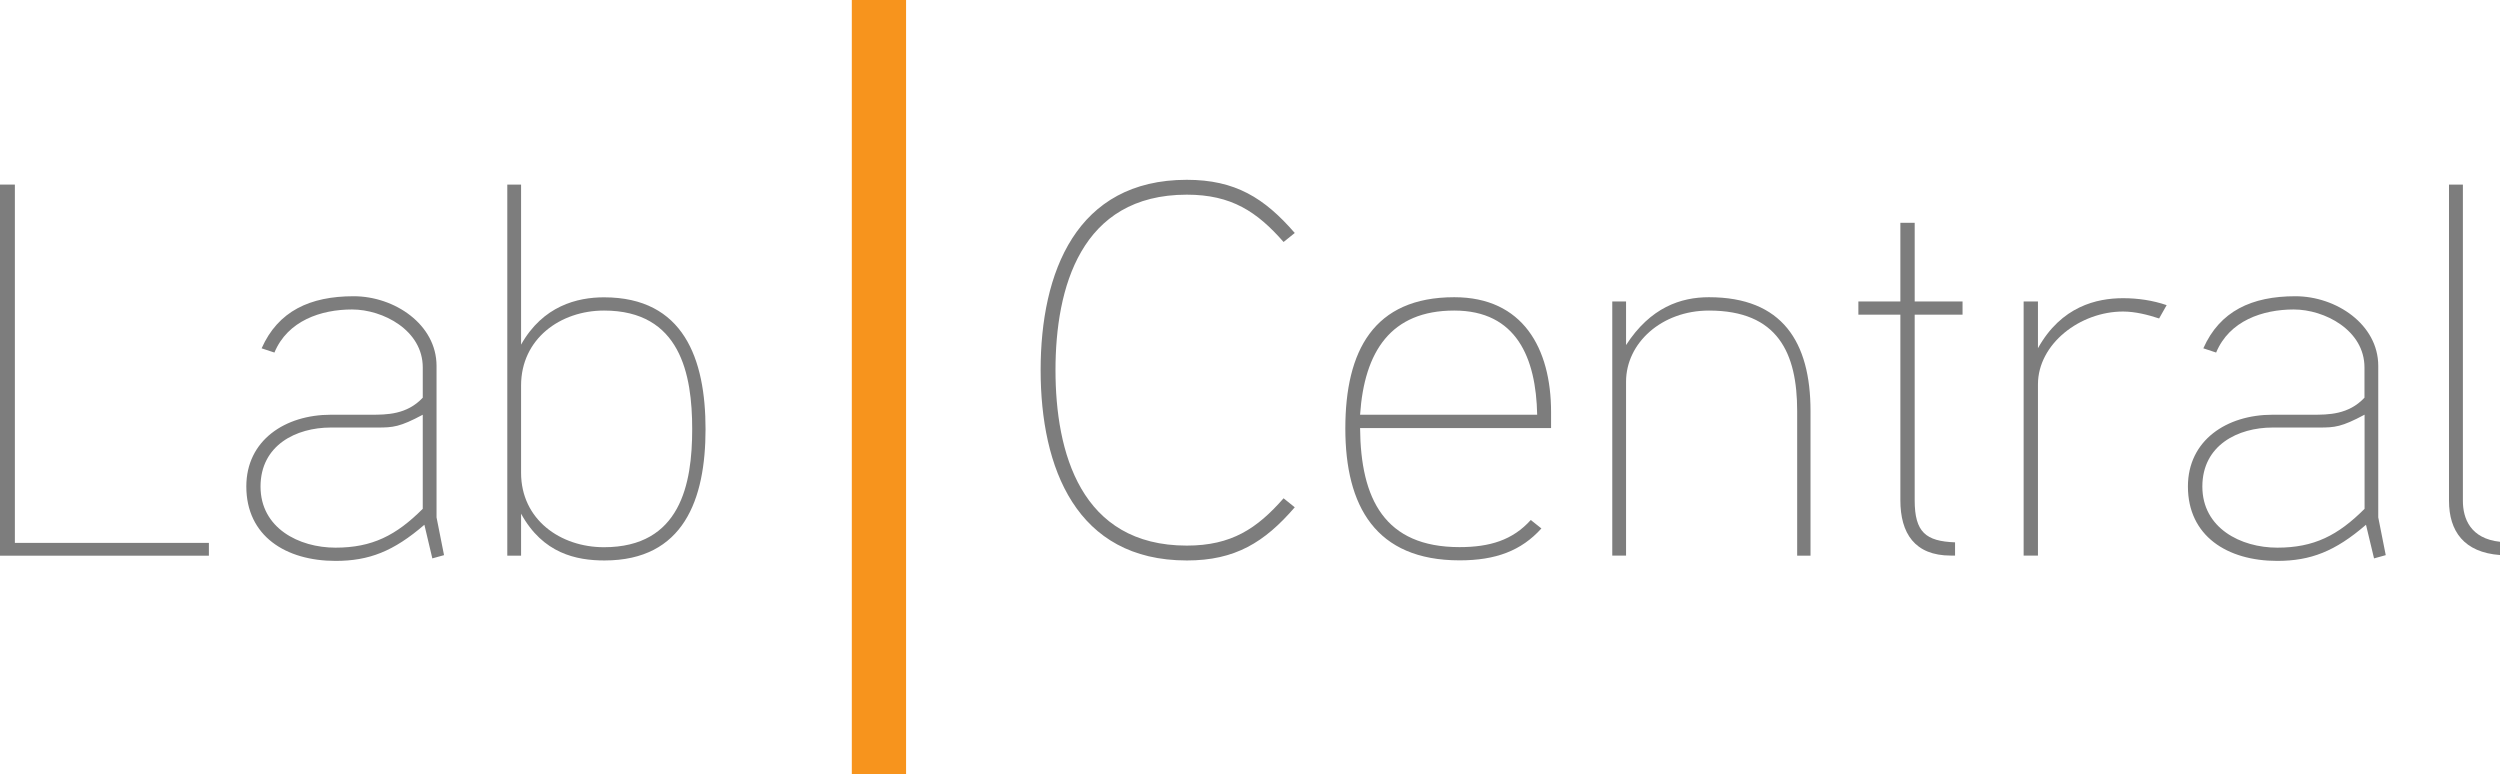 <?xml version="1.0" encoding="UTF-8"?>
<svg xmlns="http://www.w3.org/2000/svg" id="Layer_2" data-name="Layer 2" viewBox="0 0 230.39 71.33">
  <defs>
    <style>
      .cls-1 {
        fill: #f7941d;
      }

      .cls-2 {
        fill: #7d7d7d;
      }
    </style>
  </defs>
  <g id="Layer_1-2" data-name="Layer 1">
    <g>
      <path class="cls-2" d="m0,51.21V17.01h1.37v33.02h17.88v1.18H0Z"></path>
      <path class="cls-2" d="m39.84,51.45l-.73-3.09c-2.84,2.45-5.1,3.33-8.18,3.33-4.61,0-8.23-2.3-8.23-6.86,0-4.26,3.58-6.61,7.79-6.61h3.67c1.47,0,3.33,0,4.8-1.57v-2.79c0-3.43-3.67-5.34-6.52-5.34s-5.93,1.03-7.15,3.97l-1.18-.39c1.52-3.43,4.46-4.8,8.48-4.8,3.77,0,7.64,2.6,7.64,6.42v13.96l.69,3.48-1.08.3Zm-.88-13.23c-2.11,1.13-2.74,1.18-4.17,1.18h-4.31c-3.18,0-6.47,1.62-6.47,5.44s3.53,5.63,6.91,5.63,5.59-1.13,8.04-3.58v-8.67Z"></path>
      <path class="cls-2" d="m55.71,51.65c-2.6,0-5.68-.64-7.69-4.31v3.87h-1.27V17.01h1.27v14.75c2.01-3.58,5.19-4.36,7.64-4.36,7.35,0,9.36,5.68,9.36,12.15s-2.01,12.1-9.31,12.1Zm-.05-23.03c-4.02,0-7.64,2.6-7.64,6.91v8.04c0,4.31,3.62,6.86,7.64,6.86,7.06,0,8.13-5.83,8.13-10.88s-1.08-10.93-8.13-10.93Z"></path>
      <path class="cls-2" d="m109.37,51.65c-10.19,0-13.47-8.53-13.47-17.54s3.28-17.54,13.47-17.54c4.46,0,7.15,1.67,9.95,4.9l-1.03.83c-2.45-2.79-4.8-4.36-8.92-4.36-9.8,0-12.1,8.62-12.1,16.17s2.3,16.17,12.1,16.17c4.12,0,6.47-1.57,8.92-4.36l1.03.83c-2.79,3.23-5.49,4.9-9.95,4.9Z"></path>
      <path class="cls-2" d="m142.93,39.45h-17.59c.05,6.52,2.25,10.97,9.16,10.97,2.79,0,4.9-.64,6.57-2.5l.98.78c-1.86,2.06-4.21,2.94-7.54,2.94-7.74,0-10.53-5-10.53-12.15s2.6-12.1,10.04-12.1c6.32,0,8.92,4.7,8.92,10.58v1.47Zm-8.92-10.83c-5.83,0-8.28,3.77-8.67,9.6h16.32c-.1-5.24-1.91-9.6-7.64-9.6Z"></path>
      <path class="cls-2" d="m166.84,51.21h-1.22v-13.33c0-5.34-1.77-9.26-8.13-9.26-4.36,0-7.64,2.99-7.64,6.56v16.02h-1.27v-23.42h1.27v4.02c2.25-3.48,5.05-4.41,7.64-4.41,6.76,0,9.36,4.12,9.36,10.49v13.33Z"></path>
      <path class="cls-2" d="m176.45,29.01v17.1c0,2.94,1.03,3.77,3.72,3.87v1.22h-.39c-3.33,0-4.65-2.06-4.65-5.1v-17.1h-3.87v-1.22h3.87v-7.25h1.32v7.25h4.41v1.22h-4.41Z"></path>
      <path class="cls-2" d="m198.98,29.35c-1.03-.34-2.21-.64-3.33-.64-3.97,0-7.84,2.99-7.84,6.71v15.78h-1.32v-23.42h1.32v4.31c2.15-3.87,5.44-4.61,7.84-4.61,1.37,0,2.74.2,4.02.64l-.69,1.22Z"></path>
      <path class="cls-2" d="m218.78,51.45l-.74-3.09c-2.84,2.45-5.1,3.33-8.18,3.33-4.61,0-8.23-2.3-8.23-6.86,0-4.26,3.58-6.61,7.79-6.61h3.68c1.47,0,3.33,0,4.8-1.57v-2.79c0-3.43-3.67-5.34-6.52-5.34s-5.93,1.03-7.15,3.97l-1.18-.39c1.52-3.43,4.46-4.8,8.48-4.8,3.77,0,7.64,2.6,7.64,6.42v13.96l.69,3.48-1.08.3Zm-.88-13.23c-2.11,1.13-2.74,1.18-4.16,1.18h-4.31c-3.18,0-6.47,1.62-6.47,5.44s3.53,5.63,6.91,5.63,5.59-1.13,8.04-3.58v-8.67Z"></path>
      <path class="cls-2" d="m225.69,46.16v-29.15h1.28v29.15c0,1.62.69,3.48,3.43,3.77v1.22c-3.33-.24-4.71-2.2-4.71-5Z"></path>
    </g>
    <rect class="cls-1" x="78.5" width="5" height="71.33"></rect>
  </g>
</svg>
